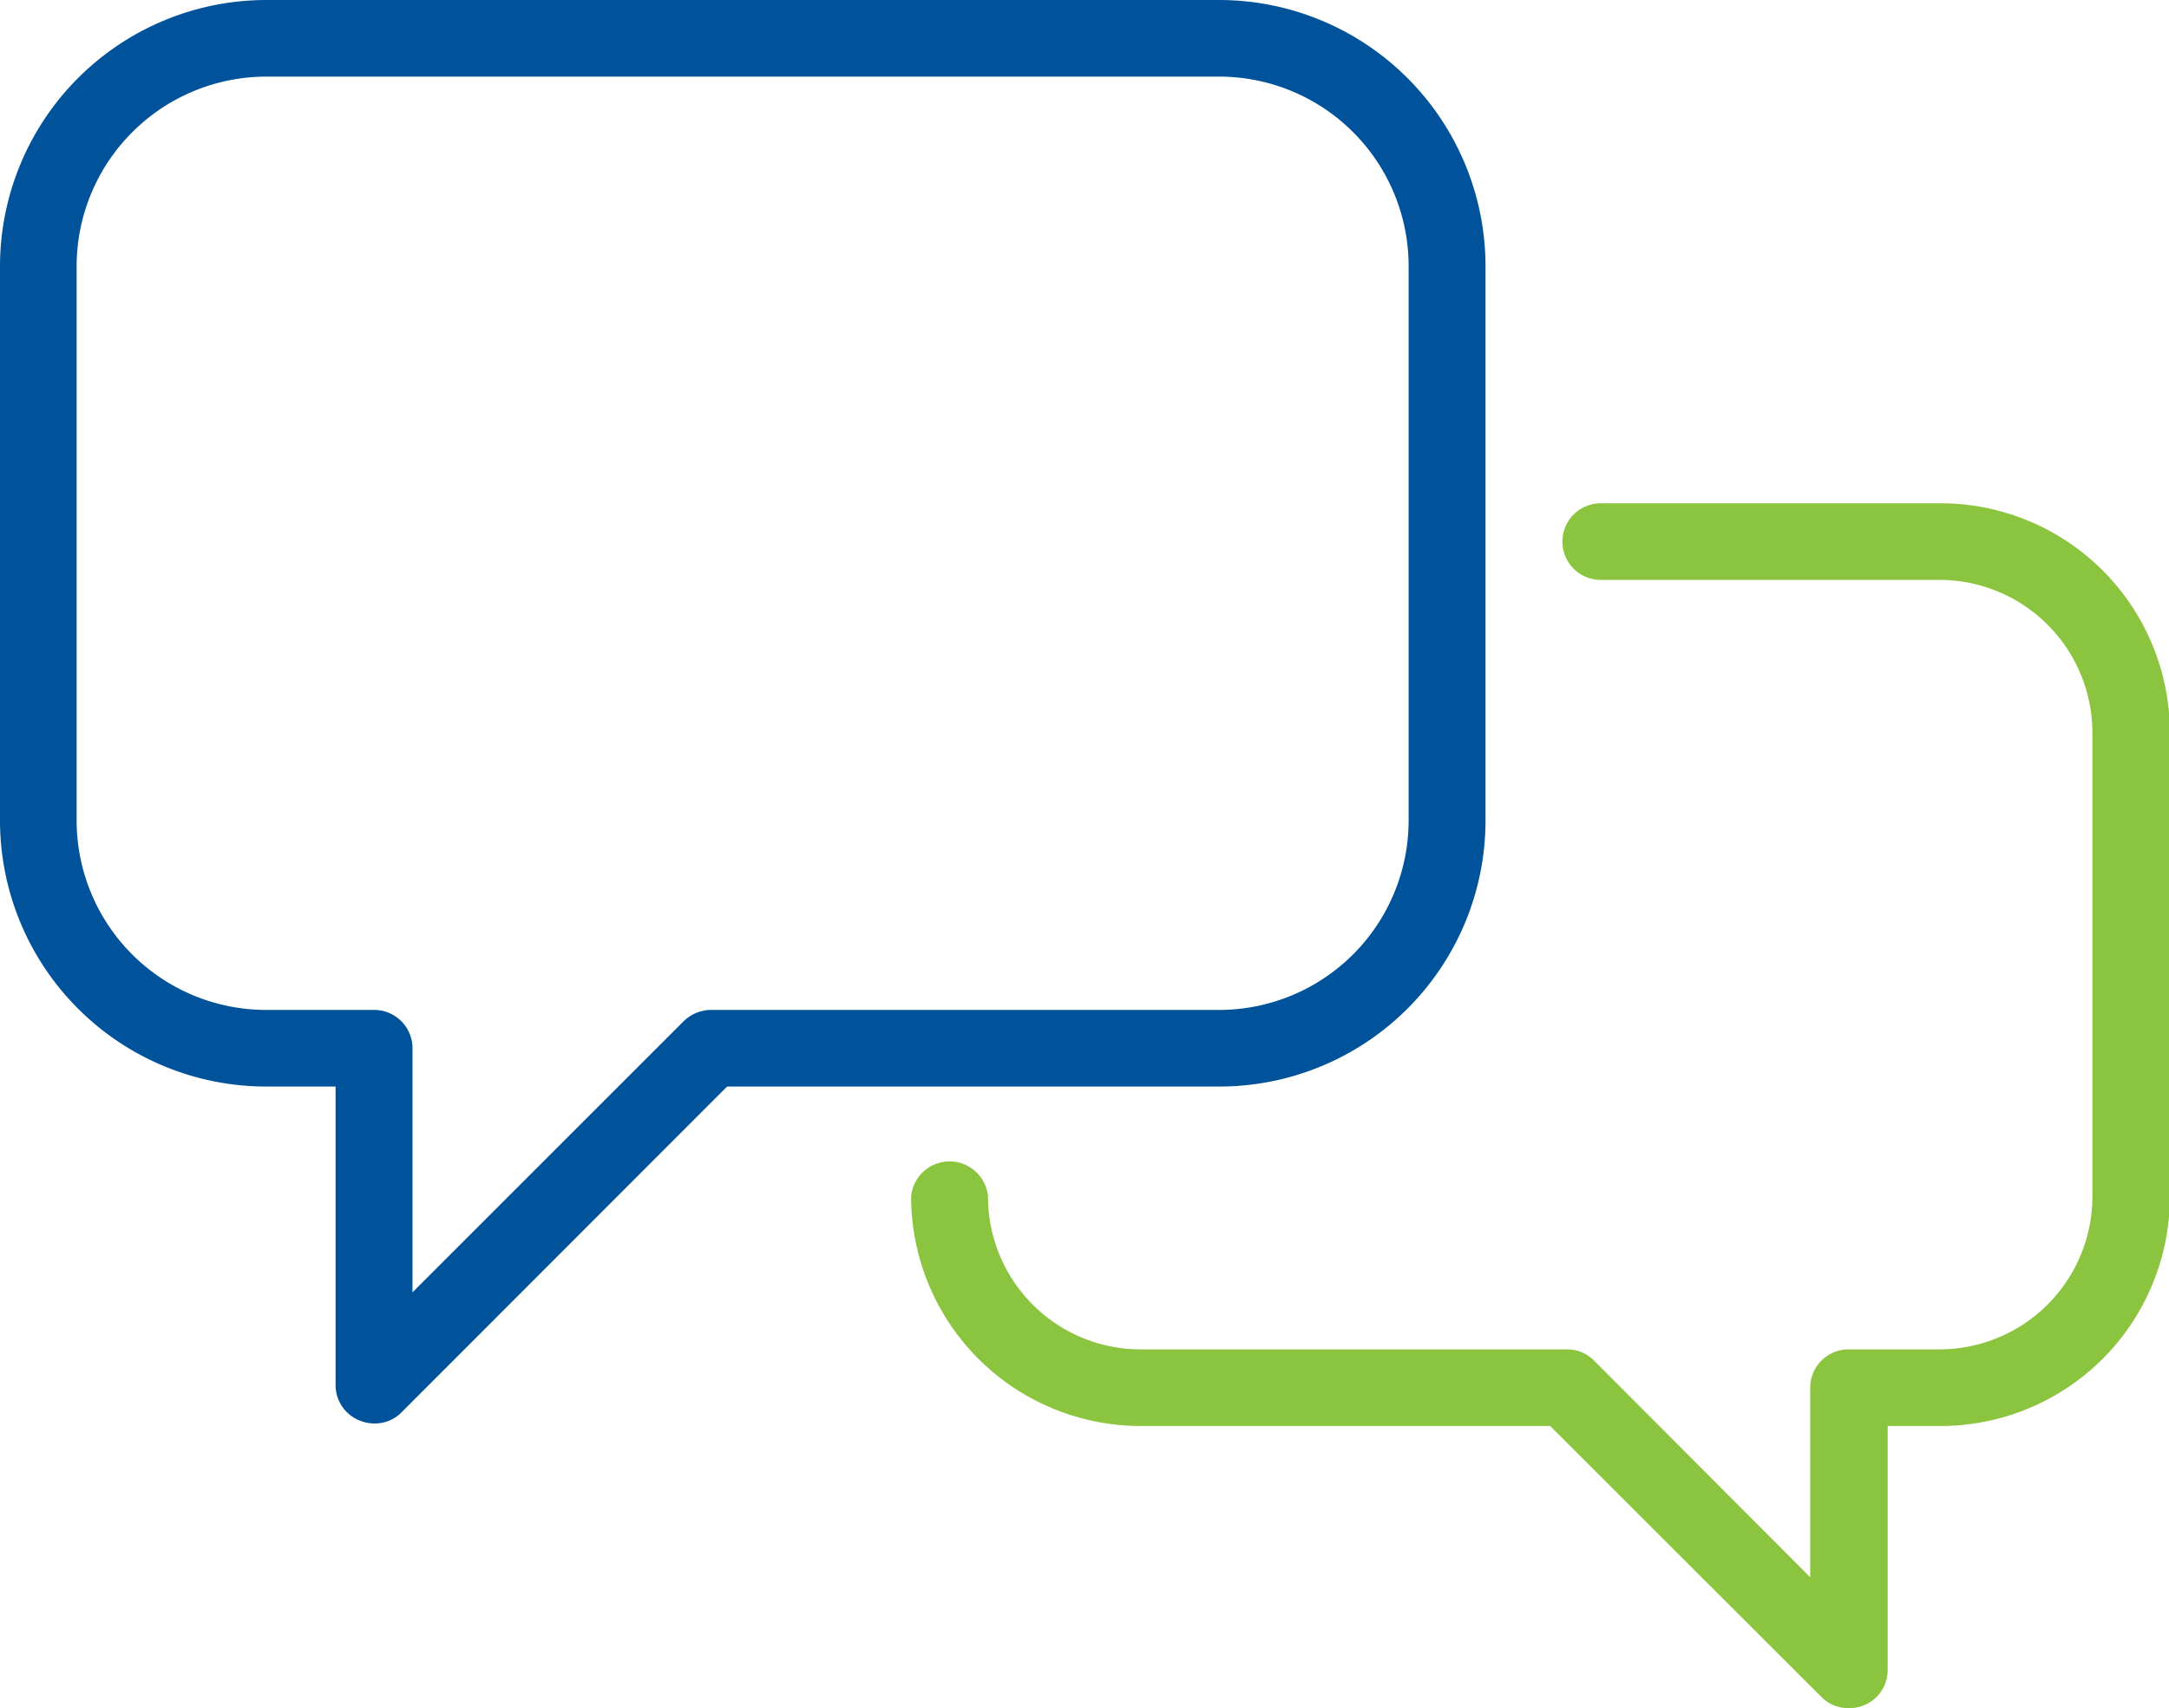 <svg id="f9d766ef-7d2a-4e99-a892-5556a059d74d" data-name="Layer 1" xmlns="http://www.w3.org/2000/svg" viewBox="0 0 77.56 61.09"><defs><style>.ef73ff46-3bdd-4fa8-8481-840ae8473cad{fill:#8bc53f;}.b9da87e0-7fd5-466f-8c57-3027f2a8b5b0{fill:#00539a;}</style></defs><path class="ef73ff46-3bdd-4fa8-8481-840ae8473cad" d="M69.36,18H57.24a1.37,1.37,0,0,0,0,2.74H69.36a5.47,5.47,0,0,1,5.46,5.46V42.8a5.47,5.47,0,0,1-5.46,5.46H66.1a1.37,1.37,0,0,0-1.37,1.37v6.78L57,48.66a1.35,1.35,0,0,0-1-.4H40.78a5.46,5.46,0,0,1-5.45-5.46,1.38,1.38,0,0,0-2.75,0,8.21,8.21,0,0,0,8.2,8.2H55.43l9.7,9.69a1.33,1.33,0,0,0,1,.4,1.36,1.36,0,0,0,1.37-1.37V51h1.89a8.2,8.2,0,0,0,8.2-8.2V26.17A8.2,8.2,0,0,0,69.36,18Z"/><path class="b9da87e0-7fd5-466f-8c57-3027f2a8b5b0" d="M53.12,29.35V9.52A9.53,9.53,0,0,0,43.6,0H9.52A9.53,9.53,0,0,0,0,9.52V29.35a9.52,9.52,0,0,0,9.52,9.51H12V49.53a1.36,1.36,0,0,0,.85,1.27,1.39,1.39,0,0,0,.52.11,1.34,1.34,0,0,0,1-.41L26,38.86H43.6A9.52,9.52,0,0,0,53.12,29.35ZM25.45,36.12a1.41,1.41,0,0,0-1,.4l-9.7,9.7V37.49a1.37,1.37,0,0,0-1.37-1.37H9.52a6.78,6.78,0,0,1-6.78-6.77V9.52A6.79,6.79,0,0,1,9.52,2.74H43.6a6.78,6.78,0,0,1,6.77,6.78V29.35a6.78,6.78,0,0,1-6.77,6.77Z"/></svg>